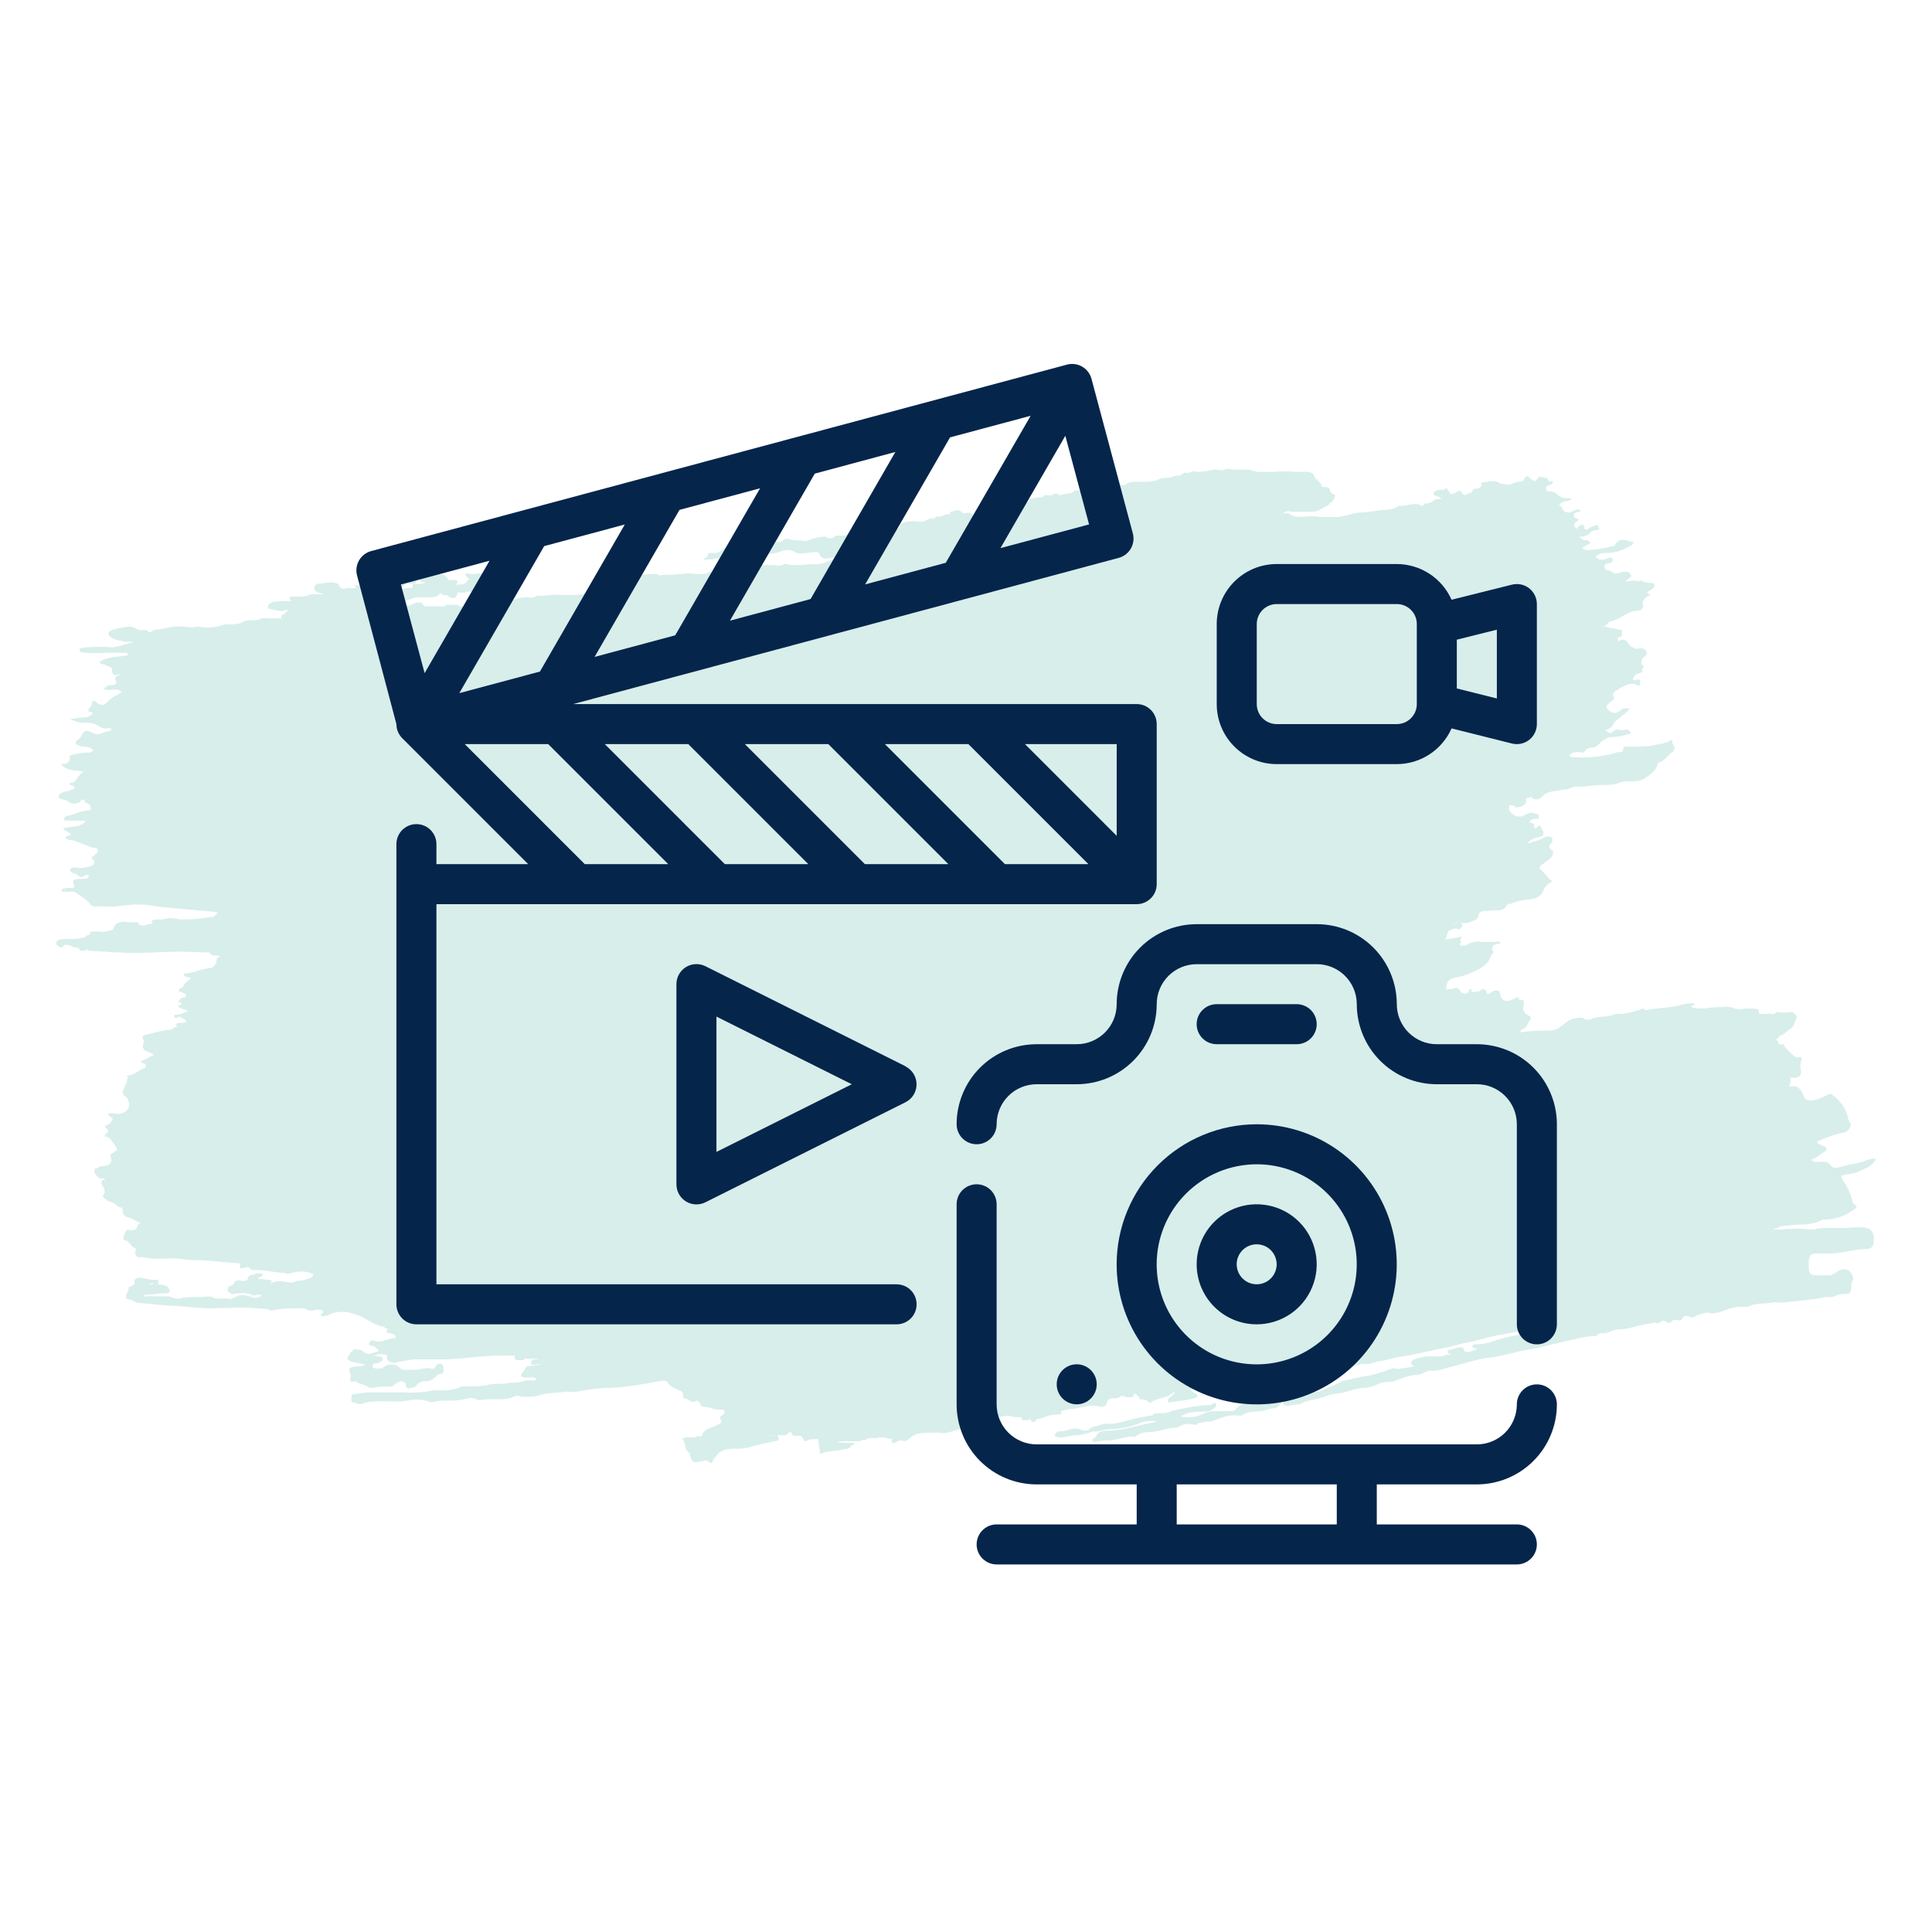 <svg width="103" height="103" viewBox="0 0 103 103" fill="none" xmlns="http://www.w3.org/2000/svg">
<path d="M43.612 76.714C43.413 76.754 43.175 76.674 42.976 76.834C42.976 76.834 42.897 76.834 42.857 76.794C42.778 76.553 42.658 76.513 42.42 76.553C42.301 76.553 42.261 76.553 42.221 76.433C42.142 76.233 42.023 76.433 41.943 76.474C41.943 76.474 41.903 76.513 41.864 76.513C41.705 76.513 41.506 76.513 41.347 76.513C41.228 76.513 41.069 76.513 40.95 76.553H41.029C41.029 76.553 41.228 76.513 41.347 76.513C41.426 76.513 41.466 76.513 41.506 76.634C41.506 76.674 41.506 76.754 41.506 76.794C40.989 76.914 40.473 76.994 39.956 77.154C39.678 77.234 39.4 77.234 39.161 77.234C38.843 77.234 38.526 77.274 38.247 77.514C38.247 77.594 38.208 77.634 38.128 77.674C38.089 77.754 38.009 77.794 38.009 77.874C37.969 78.034 37.89 78.034 37.771 77.914C37.651 77.794 37.492 77.914 37.373 77.914C36.936 77.995 36.896 77.954 36.777 77.594C36.777 77.594 36.777 77.514 36.777 77.474C36.459 77.314 36.578 76.914 36.38 76.714C36.618 76.513 36.896 76.714 37.135 76.594C37.214 76.474 37.453 76.714 37.453 76.433C37.612 76.153 37.929 76.153 38.168 75.993C38.208 75.953 38.327 75.953 38.367 75.913C38.446 75.873 38.486 75.793 38.446 75.713C38.287 75.553 38.446 75.513 38.526 75.433C38.605 75.393 38.645 75.313 38.605 75.233C38.605 75.153 38.526 75.153 38.446 75.153C38.128 75.193 37.81 74.993 37.492 74.993C37.294 74.993 37.334 74.552 37.055 74.712C36.817 74.832 36.698 74.552 36.499 74.552C36.419 74.552 36.419 74.472 36.419 74.392C36.419 74.232 36.34 74.152 36.181 74.112C35.982 74.032 35.784 73.952 35.625 73.752C35.545 73.592 35.386 73.592 35.188 73.632C34.313 73.792 33.439 73.952 32.525 73.992C31.929 73.992 31.373 74.072 30.777 74.192C30.578 74.232 30.34 74.192 30.141 74.192C29.704 74.272 29.306 74.232 28.869 74.352C28.631 74.432 28.353 74.472 28.114 74.472C27.955 74.472 27.796 74.472 27.677 74.432C27.598 74.392 27.518 74.432 27.439 74.432C27.121 74.632 26.763 74.592 26.406 74.592C26.167 74.592 25.929 74.592 25.69 74.632C25.611 74.632 25.492 74.672 25.452 74.632C25.213 74.472 24.975 74.552 24.776 74.592C24.458 74.672 24.101 74.672 23.783 74.672C23.624 74.672 23.465 74.672 23.306 74.712C23.147 74.712 22.988 74.792 22.829 74.712C22.352 74.552 21.875 74.632 21.438 74.712C21.16 74.712 20.922 74.712 20.644 74.712C20.206 74.712 19.73 74.672 19.332 74.832C19.134 74.912 18.975 74.792 18.816 74.752C18.696 74.752 18.736 74.592 18.736 74.512C18.736 74.392 18.776 74.312 18.895 74.312C19.173 74.312 19.412 74.232 19.65 74.232C20.008 74.232 20.405 74.232 20.763 74.232C21.001 74.232 21.279 74.232 21.518 74.232C21.995 74.272 22.511 74.232 22.988 74.152C23.266 74.072 23.584 74.152 23.862 74.112C23.982 74.112 24.14 74.072 24.299 74.032C24.419 74.032 24.498 73.952 24.617 73.912H24.737C24.737 73.912 25.015 73.912 25.174 73.912C25.372 73.912 25.531 73.912 25.73 73.872H25.849C26.286 73.712 26.763 73.832 27.2 73.712C27.28 73.712 27.359 73.712 27.439 73.712C27.677 73.712 27.876 73.632 28.075 73.592C28.114 73.592 28.194 73.592 28.233 73.592C28.273 73.592 28.313 73.592 28.392 73.592C28.432 73.592 28.512 73.592 28.551 73.592C28.551 73.592 28.551 73.511 28.591 73.511C28.432 73.351 28.194 73.472 27.995 73.431C27.836 73.431 27.677 73.391 27.876 73.151C27.955 73.071 27.995 72.991 28.035 72.911C28.035 72.871 28.114 72.831 28.154 72.831C28.353 72.791 28.591 72.831 28.79 72.711C28.631 72.711 28.472 72.831 28.313 72.711V72.631C28.313 72.631 28.313 72.551 28.353 72.551C28.353 72.551 28.392 72.511 28.432 72.471C28.551 72.471 28.671 72.471 28.79 72.431C28.869 72.431 28.909 72.431 28.988 72.431C28.988 72.431 29.028 72.431 29.068 72.431C29.068 72.431 29.028 72.431 28.988 72.431C28.909 72.431 28.83 72.431 28.75 72.431C28.671 72.431 28.591 72.431 28.512 72.431C28.432 72.431 28.353 72.431 28.273 72.431C28.194 72.431 28.114 72.431 28.075 72.431H27.995L27.876 72.511C27.876 72.511 27.796 72.511 27.717 72.511H27.637H27.558C27.479 72.471 27.399 72.431 27.439 72.311C27.439 72.311 27.518 72.231 27.439 72.271C27.359 72.271 27.24 72.271 27.161 72.271H26.962C26.962 72.271 26.763 72.271 26.684 72.271C25.73 72.271 24.776 72.431 23.823 72.471C23.783 72.471 23.743 72.471 23.703 72.471C23.187 72.471 22.67 72.471 22.154 72.471C21.796 72.471 21.478 72.591 21.12 72.631C21.041 72.671 20.962 72.631 20.882 72.631C20.802 72.631 20.723 72.551 20.644 72.511C20.644 72.511 20.644 72.431 20.644 72.391C20.644 72.191 20.524 72.231 20.405 72.191C20.246 72.191 20.127 72.191 19.968 72.271C20.127 72.351 20.286 72.271 20.405 72.391C20.405 72.391 20.405 72.471 20.405 72.511C20.326 72.591 20.246 72.631 20.127 72.671C20.047 72.671 19.968 72.671 19.889 72.751C19.809 72.871 19.889 72.911 19.968 72.951C20.087 72.951 20.206 72.951 20.326 72.951C20.405 72.951 20.445 72.871 20.524 72.831C20.524 72.831 20.564 72.831 20.604 72.791C20.683 72.791 20.723 72.751 20.802 72.751C20.842 72.751 20.922 72.751 20.962 72.751C21.24 72.751 21.359 73.071 21.637 73.031H21.756C21.756 73.031 21.995 73.031 22.154 73.031C22.313 73.031 22.432 72.991 22.591 72.951C22.71 72.951 22.829 72.911 22.948 72.951C23.107 73.031 23.187 72.951 23.266 72.791C23.266 72.791 23.306 72.751 23.346 72.711C23.386 72.711 23.465 72.711 23.505 72.711C23.544 72.711 23.584 72.751 23.624 72.831C23.624 72.951 23.703 73.111 23.584 73.231C23.465 73.231 23.386 73.271 23.306 73.311C23.187 73.472 23.028 73.552 22.869 73.632C22.591 73.632 22.352 73.632 22.154 73.912C22.074 73.992 21.955 73.992 21.875 73.992C21.756 74.072 21.677 73.992 21.637 73.872C21.637 73.792 21.637 73.712 21.518 73.672C21.359 73.592 21.24 73.672 21.12 73.752C21.041 73.792 21.001 73.872 20.882 73.912C20.524 73.912 20.206 73.912 19.849 73.992C19.809 73.992 19.73 73.992 19.69 73.992C19.491 73.792 19.173 73.832 18.975 73.632C18.975 73.632 18.776 73.712 18.696 73.632C18.617 73.552 18.696 73.431 18.696 73.351C18.696 73.271 18.696 73.231 18.657 73.191C18.577 72.991 18.617 72.911 18.816 72.871C19.014 72.831 19.253 72.871 19.491 72.751C19.213 72.671 18.975 72.671 18.736 72.591C18.498 72.471 18.458 72.471 18.617 72.231C18.657 72.151 18.696 72.071 18.776 72.031C18.855 71.951 18.895 71.871 19.014 71.951C19.134 71.951 19.253 71.951 19.332 72.031C19.61 72.311 19.889 72.111 20.206 72.031C20.047 71.79 19.889 71.75 19.69 71.71C19.65 71.67 19.65 71.63 19.69 71.59C19.73 71.51 19.769 71.43 19.928 71.47C20.326 71.63 20.644 71.35 21.001 71.35C21.041 71.35 21.081 71.31 21.081 71.27C21.081 71.23 21.081 71.19 21.001 71.15C20.882 71.07 20.763 71.07 20.644 71.07C20.524 70.83 20.763 70.87 20.842 70.87C21.001 70.87 21.2 70.91 21.359 70.87C21.081 70.87 20.802 70.95 20.524 70.79C20.485 70.71 20.405 70.71 20.326 70.71C20.087 70.63 19.889 70.55 19.69 70.43C19.094 70.069 18.498 69.829 17.782 69.989C17.623 70.029 17.504 70.149 17.345 70.149C17.266 70.149 17.107 70.269 17.107 70.069C17.147 70.029 17.226 69.989 17.226 69.949C17.226 69.869 17.147 69.829 17.067 69.829C16.988 69.829 16.908 69.829 16.829 69.829C16.63 69.909 16.471 69.869 16.312 69.789C16.272 69.789 16.233 69.749 16.153 69.749C15.637 69.749 15.12 69.749 14.643 69.829C14.524 69.869 14.444 69.909 14.365 69.829C14.166 69.749 13.928 69.789 13.729 69.749C12.895 69.669 12.06 69.749 11.226 69.749C10.669 69.749 10.073 69.669 9.517 69.629C8.802 69.629 8.126 69.509 7.451 69.469C7.212 69.469 7.053 69.269 6.815 69.269C6.696 69.269 6.735 69.149 6.735 69.029C6.735 68.909 6.894 68.829 6.855 68.708C6.815 68.548 6.974 68.628 7.014 68.548C7.053 68.468 7.212 68.548 7.172 68.388C7.093 68.188 7.292 68.188 7.371 68.108C7.689 68.108 7.967 68.268 8.285 68.228C8.444 68.228 8.524 68.268 8.404 68.468C8.325 68.508 8.285 68.508 8.206 68.468C8.166 68.468 8.206 68.388 8.086 68.428H7.967C7.967 68.428 7.967 68.428 7.967 68.468C7.967 68.468 7.967 68.468 8.047 68.468C8.047 68.468 8.126 68.468 8.166 68.468C8.404 68.468 8.683 68.468 8.921 68.588C9.12 68.829 9.12 68.909 8.841 68.949C8.762 68.949 8.683 68.949 8.643 68.949C8.325 68.989 8.007 69.029 7.689 69.029C7.689 69.189 7.808 69.109 7.848 69.109C8.245 69.109 8.603 69.109 9 69.109C9.239 69.189 9.477 69.309 9.716 69.189C10.193 69.109 10.669 69.189 11.146 69.109C11.265 69.109 11.385 69.189 11.504 69.229C11.544 69.229 11.583 69.229 11.663 69.229C11.703 69.229 11.742 69.229 11.822 69.229H11.901C11.901 69.229 12.1 69.229 12.219 69.229C12.219 69.309 12.299 69.269 12.338 69.229C12.418 69.189 12.537 69.189 12.617 69.109C12.855 68.989 13.093 69.069 13.292 69.109C13.411 69.109 13.491 69.229 13.61 69.189C13.69 69.189 13.809 69.149 13.888 69.109C13.888 69.109 14.007 69.109 13.888 69.029C13.729 68.989 13.61 69.069 13.491 69.069C13.133 68.868 12.775 68.949 12.418 68.989C12.299 68.989 12.219 68.909 12.14 68.829C12.14 68.829 12.14 68.748 12.14 68.708C12.14 68.588 12.299 68.548 12.418 68.508C12.497 68.348 12.537 68.228 12.775 68.268C12.895 68.268 13.093 68.348 13.213 68.188C13.252 67.908 13.53 67.988 13.65 67.908C13.769 67.868 13.888 67.868 14.007 67.908C14.007 68.068 13.888 68.068 13.809 68.108C13.809 68.108 13.69 68.108 13.809 68.188C13.809 68.188 13.848 68.188 13.888 68.188C14.007 68.188 14.166 68.228 14.286 68.228C14.365 68.228 14.484 68.228 14.484 68.308C14.484 68.428 14.405 68.468 14.286 68.468C14.206 68.468 14.166 68.468 14.127 68.508C14.047 68.508 13.968 68.508 13.928 68.508C13.928 68.508 13.888 68.508 13.848 68.508C13.809 68.508 13.809 68.508 13.848 68.508C13.968 68.508 14.087 68.508 14.206 68.468C14.286 68.468 14.365 68.468 14.405 68.468C14.683 68.228 15.001 68.308 15.279 68.348C15.398 68.348 15.557 68.428 15.676 68.348C15.875 68.228 16.153 68.308 16.352 68.188C16.471 68.148 16.63 68.148 16.709 67.948C16.352 67.748 15.954 67.748 15.557 67.868C15.438 67.868 15.319 67.988 15.239 67.868C14.723 67.868 14.206 67.708 13.69 67.708C13.57 67.708 13.411 67.748 13.292 67.588C13.213 67.508 13.093 67.588 13.014 67.588C12.934 67.588 12.815 67.708 12.775 67.508C12.855 67.388 12.775 67.347 12.696 67.347C12.06 67.308 11.424 67.228 10.749 67.187C10.391 67.187 9.994 67.187 9.636 67.107C9.159 67.067 8.722 67.107 8.245 67.107C7.967 67.107 7.689 66.987 7.371 67.027C7.292 67.027 7.252 66.907 7.212 66.867C7.212 66.827 7.212 66.747 7.212 66.707C7.212 66.667 7.292 66.587 7.212 66.547C6.934 66.467 6.894 66.107 6.616 66.107C6.616 66.107 6.576 66.107 6.576 66.027C6.576 65.907 6.656 65.787 6.696 65.666C6.735 65.506 6.894 65.586 6.974 65.586C7.133 65.586 7.292 65.586 7.331 65.346C7.331 65.306 7.411 65.266 7.49 65.186C7.252 65.146 7.093 64.946 6.855 64.906C6.735 64.906 6.497 64.746 6.537 64.506C6.537 64.466 6.537 64.386 6.497 64.386C6.258 64.386 6.179 64.145 5.98 64.105C5.782 64.065 5.623 63.945 5.464 63.785C5.623 63.625 5.623 63.425 5.464 63.225C5.424 63.145 5.384 63.065 5.424 62.985C5.424 62.985 5.424 62.945 5.464 62.905C5.464 62.905 5.543 62.905 5.583 62.905C5.583 62.905 5.583 62.905 5.583 62.865C5.583 62.865 5.583 62.865 5.543 62.825C5.503 62.825 5.424 62.825 5.384 62.825H5.305C5.305 62.825 5.027 62.624 5.027 62.424C5.027 62.224 5.225 62.304 5.265 62.224C5.384 62.144 5.503 62.184 5.623 62.144C5.901 62.104 5.98 61.944 5.901 61.664C5.861 61.544 5.941 61.504 6.02 61.464C6.298 61.304 6.298 61.304 6.1 61.023C5.941 60.823 5.861 60.583 5.543 60.583C5.623 60.463 5.702 60.423 5.742 60.343C5.821 60.223 5.662 60.183 5.623 60.103C5.623 60.023 5.623 59.983 5.662 59.983C5.861 59.983 5.901 59.783 6.02 59.703C5.98 59.542 5.821 59.542 5.742 59.382C5.941 59.302 6.1 59.382 6.298 59.382C6.576 59.382 6.735 59.262 6.855 59.062C6.934 58.902 6.855 58.542 6.656 58.422C6.537 58.342 6.497 58.222 6.576 58.102C6.656 57.981 6.656 57.861 6.735 57.741C6.815 57.701 6.735 57.621 6.775 57.541C6.894 57.381 6.775 57.381 6.656 57.341C6.656 57.341 6.616 57.341 6.656 57.341C7.053 57.381 7.331 57.101 7.689 56.941C7.808 56.901 7.808 56.781 7.689 56.701C7.61 56.701 7.57 56.621 7.451 56.581C7.729 56.541 7.888 56.34 8.206 56.26C8.086 56.14 7.967 56.1 7.848 56.06C7.649 55.98 7.57 55.86 7.649 55.62C7.649 55.58 7.689 55.5 7.649 55.46C7.49 55.18 7.729 55.18 7.888 55.14C8.285 55.059 8.683 54.899 9.08 54.899C9.199 54.899 9.279 54.739 9.398 54.739C9.477 54.739 9.438 54.699 9.398 54.659C9.398 54.579 9.398 54.539 9.517 54.539C9.636 54.539 9.795 54.539 9.914 54.499C9.914 54.299 9.755 54.339 9.676 54.259C9.596 54.179 9.557 54.179 9.477 54.259C9.438 54.259 9.398 54.259 9.318 54.259C9.279 54.219 9.279 54.179 9.318 54.099C9.318 54.099 9.636 54.099 9.755 54.019L10.034 53.899C10.034 53.899 9.676 53.779 9.517 53.699C9.477 53.539 9.676 53.619 9.676 53.498C9.676 53.419 9.557 53.419 9.477 53.419C9.477 53.419 9.636 53.178 9.795 53.178C9.875 53.178 9.914 53.138 9.914 53.058C9.914 52.978 9.835 52.978 9.795 52.938C9.716 52.938 9.636 52.858 9.557 52.858C9.517 52.858 9.517 52.778 9.557 52.738C9.636 52.658 9.795 52.658 9.795 52.498C9.914 52.378 10.034 52.258 10.193 52.178C10.073 52.018 9.795 52.178 9.795 51.898C10.272 51.898 10.709 51.657 11.146 51.617C11.345 51.617 11.544 51.457 11.544 51.177C11.544 51.017 11.663 51.057 11.742 51.017C11.663 50.937 11.583 50.937 11.504 50.937H11.424C11.345 50.937 11.305 50.937 11.226 50.857L11.146 50.777C10.63 50.777 10.113 50.737 9.557 50.737C8.484 50.737 7.451 50.857 6.378 50.777C5.861 50.777 5.345 50.697 4.868 50.697C4.788 50.697 4.709 50.697 4.629 50.617C4.629 50.657 4.629 50.617 4.629 50.617C4.51 50.737 4.351 50.697 4.232 50.657V50.577C4.232 50.577 4.073 50.497 3.993 50.497C3.914 50.497 3.834 50.497 3.755 50.416C3.676 50.416 3.596 50.337 3.477 50.377C3.397 50.377 3.358 50.537 3.238 50.497C3.238 50.497 3.119 50.497 3.079 50.416L3 50.337C3 50.056 3.238 50.096 3.397 50.056C3.755 50.056 4.113 50.096 4.47 49.976C4.55 49.976 4.59 49.896 4.669 49.856C4.788 49.856 4.828 49.776 4.788 49.696C5.106 49.576 5.464 49.776 5.782 49.616C5.901 49.616 6.02 49.616 6.06 49.456C6.179 49.176 6.417 49.136 6.696 49.136C6.894 49.216 7.133 49.136 7.331 49.176C7.411 49.176 7.411 49.336 7.49 49.336C7.53 49.336 7.57 49.336 7.649 49.336C7.769 49.336 7.888 49.256 8.047 49.256C8.047 49.256 8.086 49.256 8.126 49.256C8.126 49.256 8.166 49.256 8.126 49.216C8.126 49.216 8.086 49.216 8.086 49.176C8.086 49.176 8.086 49.136 8.086 49.096C8.166 49.016 8.285 49.016 8.404 49.016C8.484 49.016 8.563 49.016 8.683 49.016C9.08 48.895 9.159 48.936 9.596 49.016C10.034 49.016 10.471 49.016 10.908 48.936C10.987 48.936 11.107 48.895 11.186 48.895C11.385 48.895 11.385 48.895 11.583 48.695C11.583 48.655 11.544 48.615 11.464 48.615C10.709 48.535 9.994 48.495 9.239 48.415C8.802 48.375 8.365 48.335 7.927 48.255C7.331 48.175 6.696 48.255 6.1 48.335C5.742 48.335 5.424 48.295 5.106 48.335C4.947 48.335 4.828 48.255 4.748 48.135C4.55 47.895 4.272 47.775 4.033 47.575C3.834 47.495 3.676 47.575 3.477 47.535C3.397 47.535 3.278 47.575 3.278 47.415C3.477 47.334 3.636 47.334 3.834 47.334C3.993 47.334 3.993 47.255 3.914 47.094C3.834 46.854 4.033 46.894 4.152 46.854C4.232 46.854 4.311 46.854 4.391 46.854C4.51 46.854 4.629 46.854 4.709 46.774C4.709 46.774 4.788 46.694 4.709 46.654C4.669 46.614 4.59 46.654 4.55 46.654C4.431 46.734 4.311 46.814 4.192 46.694C4.113 46.614 3.993 46.574 3.874 46.534C3.795 46.494 3.715 46.454 3.755 46.334C3.834 46.254 3.954 46.214 4.073 46.254C4.311 46.294 4.59 46.254 4.828 46.174C5.066 46.094 5.106 45.974 4.907 45.773C4.907 45.773 4.907 45.694 4.907 45.653C4.907 45.653 4.947 45.653 4.987 45.653C5.066 45.533 5.225 45.493 5.225 45.333C5.225 45.173 4.987 45.213 4.868 45.173C4.55 45.053 4.232 44.933 3.954 44.813C3.795 44.773 3.596 44.813 3.477 44.653C3.556 44.533 3.676 44.573 3.795 44.493C3.676 44.333 3.477 44.333 3.358 44.172C3.755 44.012 4.232 44.172 4.59 43.772C4.192 43.732 3.795 43.772 3.397 43.732C3.397 43.572 3.517 43.492 3.636 43.492C3.993 43.412 4.311 43.212 4.709 43.212C4.828 43.212 4.868 43.172 4.828 43.012C4.788 42.892 4.709 42.812 4.55 42.812C4.55 42.691 4.47 42.571 4.311 42.651C4.311 42.651 4.311 42.772 4.232 42.772C4.033 42.852 3.834 42.892 3.636 42.731C3.477 42.611 3.278 42.651 3.119 42.531C3.119 42.331 3.278 42.251 3.437 42.211C3.556 42.211 3.715 42.131 3.834 42.091C3.914 42.091 3.993 42.091 3.954 41.971C3.954 41.891 3.834 41.891 3.755 41.851C3.715 41.811 3.676 41.771 3.755 41.731C3.834 41.731 3.914 41.731 3.993 41.651C4.152 41.491 4.232 41.251 4.47 41.13C4.033 41.05 3.556 41.13 3.238 40.73C3.477 40.73 3.755 40.73 3.715 40.33C3.715 40.25 3.795 40.25 3.834 40.25C4.073 40.17 4.351 40.13 4.59 40.13C4.709 40.13 4.868 40.13 4.987 40.01C4.907 39.89 4.748 39.85 4.59 39.81C4.47 39.81 4.351 39.81 4.272 39.77C3.993 39.69 3.954 39.569 4.192 39.409C4.351 39.289 4.391 39.009 4.55 38.969C4.748 38.929 4.907 39.089 5.106 39.129C5.186 39.129 5.265 39.129 5.345 39.129C5.543 39.009 5.742 39.009 5.941 38.929C5.941 38.849 5.861 38.809 5.821 38.809C5.583 38.889 5.424 38.809 5.225 38.689C4.987 38.529 4.709 38.529 4.431 38.529C4.192 38.529 3.993 38.449 3.715 38.329C3.993 38.329 4.192 38.249 4.431 38.249C4.629 38.249 4.828 38.209 4.947 38.008C4.907 37.928 4.748 38.008 4.709 37.888V37.808C4.709 37.808 4.907 37.648 4.907 37.488C4.907 37.328 4.987 37.328 5.106 37.408C5.106 37.408 5.146 37.448 5.186 37.488C5.384 37.608 5.543 37.608 5.702 37.448C5.861 37.288 6.02 37.128 6.258 37.048C6.378 37.008 6.457 36.808 6.656 36.888C6.576 36.848 6.497 36.888 6.417 36.848C6.298 36.728 6.179 36.768 6.02 36.768C5.861 36.768 5.742 36.808 5.583 36.768C5.543 36.688 5.583 36.648 5.662 36.608C5.742 36.568 5.782 36.528 5.861 36.528C6.06 36.528 6.298 36.528 6.139 36.207C6.139 36.167 6.139 36.087 6.219 36.047C6.298 36.007 6.378 35.967 6.457 35.927C6.298 35.927 6.179 36.087 6.02 35.927C5.941 35.847 6.02 35.687 5.941 35.607C5.861 35.527 5.702 35.527 5.623 35.447C5.543 35.407 5.384 35.447 5.305 35.287C5.782 34.967 6.338 35.047 6.815 34.926C6.815 34.766 6.696 34.806 6.656 34.806C6.02 34.766 5.384 34.846 4.709 34.806C4.55 34.806 4.391 34.806 4.272 34.726C4.232 34.686 4.232 34.606 4.272 34.566C4.629 34.486 4.987 34.486 5.384 34.486C5.503 34.486 5.623 34.486 5.702 34.486C6.1 34.566 6.497 34.406 6.894 34.286C6.974 34.286 7.014 34.286 7.093 34.206C7.133 34.206 7.093 34.126 7.093 34.206C7.093 34.246 7.053 34.126 7.093 34.206C6.934 34.206 6.775 34.246 6.616 34.206C6.338 34.126 6.02 34.126 5.821 33.886C5.742 33.766 5.782 33.686 5.941 33.606C6.258 33.486 6.576 33.446 6.894 33.406C6.974 33.406 7.053 33.406 7.133 33.446C7.331 33.566 7.49 33.646 7.729 33.566C7.729 33.566 7.848 33.606 7.888 33.646C7.967 33.766 8.047 33.726 8.086 33.646C8.166 33.646 8.206 33.566 8.285 33.566C8.563 33.566 8.802 33.486 9.04 33.446C9.477 33.325 9.914 33.446 10.312 33.446C10.55 33.365 10.749 33.446 10.987 33.446C11.265 33.446 11.544 33.446 11.822 33.325C11.901 33.325 11.981 33.285 12.06 33.285C12.1 33.285 12.179 33.285 12.219 33.285C12.458 33.285 12.696 33.285 12.934 33.165C13.252 32.965 13.61 33.165 13.928 32.965C14.087 32.925 14.246 32.965 14.405 32.965C14.564 32.965 14.723 32.965 14.882 32.965C14.921 32.965 15.001 33.005 15.001 32.925C15.001 32.925 15.001 32.885 15.001 32.845C15.001 32.845 15.001 32.805 15.08 32.765H15.16V32.685C15.16 32.685 15.279 32.645 15.319 32.565C15.319 32.565 15.319 32.525 15.319 32.485C14.961 32.685 14.643 32.485 14.286 32.445C14.286 32.445 14.286 32.365 14.286 32.325C14.286 32.285 14.325 32.205 14.405 32.165C14.564 32.045 14.762 32.085 14.961 32.045C15.12 32.045 15.279 32.045 15.438 32.045C15.478 32.045 15.517 32.045 15.557 32.045C15.517 32.005 15.438 31.965 15.438 31.884C15.438 31.884 15.438 31.844 15.517 31.804C15.557 31.804 15.637 31.804 15.676 31.804C15.796 31.804 15.915 31.804 16.074 31.804C16.272 31.804 16.431 31.724 16.63 31.684C16.749 31.684 16.908 31.684 17.027 31.684H17.107C17.107 31.684 17.186 31.684 17.226 31.684C17.226 31.684 17.226 31.684 17.186 31.644C17.107 31.644 16.988 31.604 16.908 31.564C16.829 31.524 16.749 31.444 16.749 31.324C16.749 31.244 16.829 31.164 16.908 31.124C17.266 31.124 17.623 30.964 18.021 31.124C18.021 31.124 18.1 31.284 18.18 31.364H18.259C18.259 31.364 18.378 31.444 18.418 31.364C18.577 31.324 18.736 31.364 18.895 31.364C18.975 31.364 19.014 31.284 18.935 31.204C18.935 31.204 18.935 31.204 18.935 31.164C18.935 31.164 19.173 31.244 19.293 31.284C19.412 31.284 19.451 31.284 19.451 31.124C19.451 31.124 19.451 31.124 19.451 31.084C19.531 30.844 19.69 30.964 19.809 30.964H19.968C19.968 30.964 20.326 30.964 20.524 30.884C20.644 30.884 20.723 30.884 20.842 30.884C21.041 30.844 21.24 30.804 21.478 30.884C21.518 30.884 21.558 30.884 21.597 30.884C21.637 30.884 21.677 30.884 21.716 30.844H21.796C21.915 30.884 22.114 30.844 22.193 30.964C22.193 31.004 22.193 31.044 22.154 31.084C22.154 31.084 22.114 31.084 22.074 31.124H21.995H21.875C21.875 31.124 21.716 31.084 21.677 31.124C21.637 31.124 21.597 31.164 21.558 31.204C21.558 31.244 21.478 31.284 21.399 31.324C21.279 31.324 21.16 31.364 21.001 31.404C20.962 31.404 20.922 31.404 20.842 31.444C20.802 31.444 20.723 31.444 20.683 31.444C20.604 31.444 20.564 31.364 20.485 31.404C20.485 31.404 20.524 31.404 20.564 31.404C20.604 31.404 20.683 31.444 20.723 31.444C20.763 31.444 20.802 31.444 20.882 31.444C21.001 31.364 21.12 31.364 21.24 31.364C21.438 31.404 21.637 31.364 21.796 31.324C21.875 31.324 21.915 31.404 21.995 31.324V31.244C21.995 31.244 21.995 31.204 21.995 31.164C21.995 31.164 22.034 31.164 22.074 31.124H22.193C22.193 31.124 22.511 31.164 22.67 31.044C22.67 31.044 22.471 31.044 22.392 30.964C22.392 30.884 22.392 30.804 22.471 30.764C22.631 30.684 22.829 30.644 22.988 30.644C23.028 30.644 23.107 30.644 23.147 30.644C23.187 30.644 23.227 30.644 23.306 30.644C23.584 30.564 23.783 30.644 23.902 30.924H23.982C23.982 30.924 24.14 30.924 24.26 30.924H24.339C24.458 31.084 24.339 31.124 24.26 31.164C24.26 31.204 24.299 31.164 24.339 31.164H24.419C24.419 31.164 24.776 31.204 24.895 31.004C24.935 30.884 25.055 30.884 25.134 30.884C25.015 30.884 24.935 30.844 24.856 30.724C24.737 30.604 24.856 30.564 24.935 30.564C25.213 30.644 25.492 30.564 25.73 30.564C25.849 30.564 25.968 30.564 26.088 30.524C26.167 30.484 26.326 30.444 26.445 30.564C26.485 30.964 26.167 30.924 25.968 31.044C25.889 31.084 25.849 31.124 25.77 31.164C25.611 31.164 25.492 31.244 25.651 31.444C25.69 31.524 25.651 31.604 25.571 31.644C25.531 31.644 25.452 31.644 25.412 31.644C25.253 31.564 25.094 31.484 24.895 31.564C24.856 31.564 24.816 31.564 24.776 31.604H24.697C24.578 31.604 24.498 31.564 24.379 31.604V31.684C24.379 31.684 24.299 31.884 24.18 31.884C24.101 31.884 24.021 31.884 23.942 31.804C23.862 31.724 23.783 31.724 23.664 31.724C23.584 31.724 23.544 31.644 23.465 31.644C23.306 31.844 23.107 31.845 22.869 31.845C22.789 31.845 22.71 31.845 22.591 31.845C22.551 31.845 22.471 31.845 22.432 31.845C22.392 31.845 22.313 31.845 22.273 31.845H22.154C21.955 31.924 21.716 32.005 21.518 32.045C21.478 32.045 21.399 32.045 21.359 32.045C21.359 32.045 21.279 32.045 21.24 32.045C21.16 32.045 21.12 32.045 21.041 32.045C20.882 32.045 20.683 32.045 20.524 32.085C20.564 32.205 20.683 32.245 20.763 32.285C20.962 32.285 21.2 32.285 21.399 32.285C21.399 32.285 21.478 32.285 21.518 32.285C21.597 32.285 21.716 32.285 21.796 32.285C21.875 32.285 21.915 32.245 21.955 32.205H22.034C22.034 32.205 22.154 32.125 22.233 32.125C22.313 32.125 22.392 32.125 22.471 32.125C22.551 32.205 22.591 32.365 22.75 32.325C22.869 32.325 22.988 32.325 23.107 32.325C23.227 32.325 23.346 32.325 23.425 32.325H23.664C23.664 32.325 23.783 32.245 23.862 32.245C23.942 32.245 23.982 32.245 24.061 32.245C24.14 32.245 24.22 32.245 24.299 32.245H24.379C24.379 32.245 24.458 32.285 24.498 32.325C24.538 32.325 24.578 32.325 24.617 32.325H24.697C24.697 32.325 24.816 32.285 24.895 32.205C24.935 32.205 25.015 32.125 25.055 32.085C25.134 32.045 25.213 32.005 25.293 32.005C25.452 32.005 25.571 32.005 25.73 31.924C25.889 31.844 26.048 31.924 26.167 31.924C26.286 31.965 26.366 32.005 26.485 31.924C26.604 31.924 26.724 31.924 26.882 31.924C26.962 31.924 27.002 32.005 27.041 32.045C27.081 32.045 27.161 32.005 27.2 31.965C27.28 31.965 27.32 31.965 27.399 31.965C27.637 31.884 27.836 31.845 28.075 31.845C28.233 31.845 28.432 31.924 28.591 31.764C28.591 31.764 28.671 31.764 28.71 31.764C28.71 31.764 28.79 31.764 28.83 31.764C29.028 31.764 29.187 31.724 29.346 31.724C29.624 31.684 29.902 31.724 30.22 31.724C30.578 31.724 30.896 31.724 31.214 31.644C31.293 31.644 31.333 31.644 31.413 31.644C31.452 31.644 31.532 31.644 31.572 31.644H31.651C31.651 31.644 31.73 31.564 31.77 31.564H31.85C31.85 31.564 32.009 31.564 32.088 31.564H32.327C32.327 31.564 32.565 31.484 32.724 31.444C32.764 31.444 32.843 31.444 32.883 31.444C33.042 31.444 33.24 31.604 33.28 31.324C33.28 31.244 33.32 31.164 33.36 31.084V31.004C33.36 31.004 33.479 30.884 33.558 30.884C33.598 30.884 33.678 30.844 33.717 30.804C33.757 30.804 33.837 30.804 33.876 30.764H33.956C34.154 30.604 34.393 30.644 34.631 30.604C34.631 30.604 34.711 30.604 34.751 30.604H34.87C34.87 30.604 35.029 30.604 35.068 30.604C35.068 30.604 35.108 30.644 35.068 30.684C34.989 30.804 34.87 30.764 34.751 30.764H34.671C34.671 30.764 34.592 30.764 34.592 30.804C34.592 30.844 34.592 30.804 34.592 30.804C34.751 30.724 34.91 30.804 35.068 30.684C35.188 30.644 35.307 30.684 35.426 30.644C35.466 30.644 35.545 30.644 35.585 30.644C35.585 30.644 35.664 30.644 35.704 30.644C35.863 30.644 35.982 30.644 36.141 30.604C36.221 30.604 36.3 30.604 36.38 30.604C36.658 30.524 36.976 30.604 37.294 30.604C37.453 30.604 37.572 30.644 37.731 30.524C37.81 30.484 37.969 30.524 38.089 30.524C38.168 30.524 38.208 30.484 38.247 30.444C38.247 30.444 38.287 30.444 38.327 30.444C38.406 30.524 38.526 30.444 38.605 30.444C38.685 30.444 38.764 30.484 38.843 30.484H38.923C38.923 30.484 39.002 30.484 39.042 30.484C39.082 30.484 39.082 30.484 39.122 30.404V30.323C39.122 30.323 39.161 30.203 39.201 30.163C39.201 30.163 39.201 30.123 39.281 30.083C39.32 30.083 39.36 30.083 39.4 30.083C39.4 30.083 39.479 30.163 39.4 30.203C39.479 30.163 39.4 30.123 39.4 30.043C39.519 29.963 39.638 30.003 39.758 29.963H39.837C39.877 29.963 39.916 30.003 39.956 30.043C39.996 30.083 40.036 30.163 40.115 30.203C40.195 30.243 40.234 30.203 40.314 30.203C40.393 30.203 40.433 30.163 40.473 30.123C40.552 30.123 40.592 30.123 40.671 30.123C40.751 30.123 40.83 30.123 40.95 30.123C41.029 30.123 41.109 30.123 41.148 30.123H41.267C41.267 30.123 41.546 30.203 41.705 30.123C41.864 30.003 42.062 30.123 42.221 30.123C42.301 30.123 42.38 30.123 42.46 30.123C42.539 30.123 42.619 30.123 42.738 30.123C42.817 30.123 42.897 30.123 43.016 30.083C43.016 30.083 43.096 30.083 43.135 30.083C43.374 30.083 43.612 30.083 43.85 30.043C44.129 29.923 44.407 29.843 44.645 29.683H44.725H44.804C44.844 29.683 44.884 29.683 44.923 29.723C44.963 29.723 45.043 29.723 45.082 29.723C45.082 29.683 45.241 29.643 45.082 29.603H45.003C45.003 29.603 44.685 29.603 44.526 29.723C44.288 29.723 44.049 29.843 43.811 29.723C43.771 29.683 43.731 29.643 43.691 29.563C43.652 29.403 43.533 29.443 43.413 29.443C43.096 29.443 42.778 29.563 42.46 29.483C42.181 29.283 41.903 29.283 41.625 29.403C41.307 29.523 41.029 29.523 40.711 29.563C40.552 29.563 40.433 29.403 40.234 29.483C40.195 29.483 40.115 29.523 40.036 29.563C39.916 29.563 39.837 29.563 39.758 29.643C39.599 29.683 39.479 29.643 39.32 29.643C39.241 29.643 39.122 29.683 39.042 29.643C38.724 29.723 38.367 29.723 38.049 29.803C37.89 29.843 37.731 29.803 37.532 29.843C37.532 29.683 37.771 29.763 37.731 29.563C37.731 29.443 37.89 29.483 37.969 29.483C38.168 29.483 38.327 29.483 38.486 29.323C38.724 29.123 39.002 29.083 39.32 29.123C39.36 29.123 39.44 29.123 39.479 29.123C39.638 29.203 39.758 28.963 39.916 29.003C39.996 29.003 40.075 29.003 40.155 29.003H40.314C40.671 29.003 41.029 29.003 41.426 28.883C41.466 28.883 41.546 28.883 41.585 28.883H41.665C41.665 28.883 41.824 28.682 41.983 28.722C42.023 28.722 42.062 28.722 42.102 28.762C42.181 28.762 42.301 28.802 42.38 28.802C42.539 28.802 42.698 28.802 42.897 28.843C42.976 28.843 43.016 28.843 43.096 28.802C43.374 28.682 43.691 28.642 43.97 28.602C44.089 28.602 44.168 28.762 44.327 28.682C44.367 28.682 44.447 28.682 44.486 28.602C44.685 28.482 44.963 28.642 45.162 28.482C45.162 28.482 45.241 28.482 45.281 28.482C45.44 28.482 45.559 28.482 45.718 28.442C45.718 28.442 45.798 28.442 45.837 28.442C46.036 28.442 46.195 28.562 46.394 28.442C46.553 28.482 46.672 28.522 46.87 28.442C47.029 28.442 47.188 28.442 47.308 28.322C47.387 28.242 47.586 28.242 47.745 28.202C47.864 28.202 47.944 28.162 47.983 28.002C48.023 27.842 48.261 27.842 48.42 27.802C48.579 27.802 48.738 27.762 48.897 27.802C49.175 27.882 49.414 27.722 49.652 27.602C49.732 27.762 49.771 27.602 49.851 27.602L49.97 27.522C50.209 27.642 50.367 27.322 50.606 27.442C50.646 27.442 50.606 27.322 50.685 27.282C50.924 27.241 51.123 27.081 51.321 27.361C51.321 27.361 51.401 27.361 51.48 27.361C51.56 27.322 51.679 27.322 51.758 27.361C51.877 27.482 51.997 27.482 52.116 27.402C52.195 27.322 52.315 27.282 52.394 27.201H52.474H52.553C52.752 27.201 52.95 27.241 52.99 26.961C53.149 26.761 53.348 26.801 53.507 26.881C53.825 27.081 54.103 26.881 54.381 26.801C54.461 26.801 54.5 26.761 54.58 26.761C54.58 26.801 54.619 26.801 54.659 26.761C54.739 26.721 54.898 26.841 54.898 26.641C54.898 26.521 55.017 26.561 55.056 26.561C55.215 26.561 55.374 26.481 55.494 26.521C55.653 26.521 55.653 26.321 55.812 26.401C55.931 26.441 56.09 26.401 56.249 26.321C56.249 26.321 56.328 26.281 56.368 26.321C56.527 26.481 56.686 26.321 56.845 26.321C57.004 26.321 57.163 26.281 57.282 26.161C57.322 26.121 57.441 26.161 57.52 26.161C57.759 26.161 57.957 26.121 58.156 26.001C58.236 25.961 58.275 26.001 58.355 26.001C58.514 26.001 58.673 26.161 58.792 26.001C58.792 26.001 59.11 25.921 59.269 25.84C59.388 25.761 59.587 25.68 59.746 25.84C59.825 25.881 59.904 25.881 59.984 25.84C60.302 25.6 60.66 25.721 60.977 25.68C61.256 25.68 61.494 25.68 61.772 25.56C61.891 25.48 62.05 25.48 62.209 25.48C62.448 25.48 62.647 25.32 62.885 25.36C62.925 25.36 63.004 25.28 63.084 25.24C63.123 25.2 63.203 25.2 63.242 25.2C63.242 25.2 63.322 25.24 63.362 25.2H63.441C63.441 25.2 63.521 25.12 63.6 25.12C63.958 25.2 64.315 25.12 64.673 25.04C64.912 25 65.15 25.16 65.349 25C65.349 25 65.428 25 65.468 25C65.587 25 65.706 25 65.786 25.04C66.024 25.04 66.263 25.04 66.461 25.04C66.461 25.04 66.541 25.04 66.581 25.04C66.66 25.04 66.739 25.04 66.819 25.12C66.898 25.12 66.938 25.12 67.018 25.16C67.335 25.16 67.614 25.16 67.932 25.16C68.329 25.12 68.766 25.12 69.163 25.16C69.402 25.16 69.64 25.12 69.879 25.2C70.038 25.2 70.038 25.4 70.117 25.48C70.117 25.48 70.117 25.56 70.197 25.56C70.236 25.56 70.435 25.8 70.435 25.84C70.435 25.921 70.554 26.001 70.634 25.961C70.793 25.961 70.872 26.001 70.912 26.161C70.912 26.281 71.071 26.321 71.19 26.401C71.15 26.521 71.111 26.641 71.031 26.721C71.031 26.721 70.991 26.801 70.952 26.801H70.912L70.832 26.921C70.832 26.921 70.435 27.121 70.236 27.241C70.157 27.282 70.077 27.241 70.038 27.282C70.038 27.282 69.958 27.282 69.918 27.282C69.601 27.282 69.243 27.282 68.885 27.282C68.766 27.282 68.647 27.201 68.567 27.282H68.488C68.488 27.282 68.408 27.402 68.408 27.442C68.448 27.442 68.408 27.402 68.488 27.361H68.567H68.687L68.806 27.442C69.163 27.642 69.521 27.522 69.918 27.522C70.038 27.522 70.197 27.522 70.316 27.562H71.349C71.746 27.522 72.104 27.361 72.501 27.322C72.859 27.322 73.257 27.241 73.614 27.201C73.932 27.161 74.29 27.201 74.568 26.961C74.965 27.041 75.363 26.721 75.8 26.961C75.919 27.001 75.919 26.761 76.078 26.841C76.237 26.801 76.396 26.761 76.475 26.641C76.555 26.641 76.634 26.601 76.714 26.601H76.793C76.793 26.601 76.793 26.601 76.833 26.601C76.833 26.601 76.833 26.601 76.833 26.561H76.793L76.714 26.481C76.714 26.481 76.594 26.481 76.555 26.441C76.475 26.401 76.396 26.361 76.436 26.241C76.555 26.161 76.674 26.081 76.833 26.121C76.952 26.121 77.031 26.121 77.111 26.001C77.111 26.001 77.191 26.121 77.349 26.361C77.349 26.361 77.667 26.241 77.787 26.161C77.866 26.161 77.906 26.201 77.945 26.281C77.985 26.361 78.065 26.401 78.144 26.401C78.224 26.241 78.462 26.361 78.502 26.161C78.542 26.001 78.701 26.081 78.82 26.041C78.979 25.961 78.979 25.921 78.979 25.721C79.336 25.721 79.694 25.52 80.012 25.8C80.052 25.8 80.131 25.8 80.171 25.8C80.171 25.8 80.33 25.84 80.409 25.84C80.648 25.84 80.846 25.64 81.085 25.68C81.124 25.68 81.204 25.64 81.244 25.56C81.363 25.28 81.482 25.4 81.641 25.56C81.84 25.68 81.84 25.68 81.999 25.48C82.038 25.4 82.118 25.4 82.158 25.44C82.317 25.48 82.515 25.4 82.555 25.64C82.555 25.721 82.714 25.6 82.793 25.68C82.793 25.8 82.674 25.84 82.555 25.881C82.476 25.881 82.396 26.001 82.436 26.081C82.436 26.161 82.515 26.241 82.635 26.201C82.793 26.201 82.953 26.281 83.032 26.361C83.27 26.601 83.509 26.561 83.787 26.561C83.747 26.681 83.628 26.681 83.509 26.721C83.39 26.721 83.31 26.761 83.191 26.841C83.151 26.841 83.111 26.961 83.151 26.961C83.31 27.041 83.31 27.241 83.429 27.282C83.549 27.322 83.668 27.361 83.787 27.282C83.946 27.201 84.105 27.121 84.264 27.201C84.264 27.322 84.145 27.282 84.105 27.282C83.986 27.322 83.866 27.402 83.906 27.522C83.906 27.642 84.065 27.602 84.145 27.682C84.145 27.682 84.145 27.682 84.145 27.722C84.145 27.722 84.105 27.802 84.065 27.802C83.88 27.909 83.88 28.042 84.065 28.202C84.065 28.202 84.145 28.082 84.184 28.042C84.264 28.002 84.423 27.882 84.463 28.122C84.463 28.242 84.582 28.282 84.661 28.202C84.741 28.122 84.86 28.082 84.979 28.042C85.178 27.962 85.218 27.962 85.257 28.242C85.059 28.242 84.82 28.282 84.701 28.482C84.661 28.562 84.582 28.522 84.502 28.562C84.423 28.642 84.304 28.562 84.184 28.642C84.184 28.642 84.343 28.722 84.423 28.802C84.423 28.802 84.741 28.722 84.78 28.963L84.621 29.043C84.621 29.043 84.502 29.123 84.423 29.163C84.304 29.323 84.502 29.283 84.542 29.323C85.019 29.323 85.496 29.243 85.933 29.123C85.972 29.123 86.092 29.123 86.092 29.043C86.33 28.642 86.688 28.802 87.006 28.883H87.085C87.085 28.883 87.085 29.003 87.006 29.043C86.569 29.323 86.132 29.483 85.615 29.483C85.337 29.483 85.337 29.483 85.059 29.683C85.218 29.843 85.376 29.883 85.615 29.803C85.734 29.763 85.893 29.643 85.972 29.803C86.052 29.963 85.853 30.003 85.734 30.043C85.655 30.043 85.535 30.083 85.535 30.203C85.535 30.323 85.655 30.404 85.734 30.404C85.933 30.404 86.012 30.644 86.211 30.564C86.37 30.564 86.529 30.444 86.728 30.484C86.767 30.484 86.807 30.484 86.847 30.524L86.926 30.604C86.926 30.644 87.006 30.684 86.926 30.764C86.886 30.844 86.728 30.844 86.688 31.004C86.926 31.004 87.165 30.884 87.363 31.004C87.403 31.004 87.443 30.884 87.522 30.964C87.681 31.044 87.84 31.084 88.039 31.084C88.118 31.084 88.198 31.084 88.198 31.164C88.198 31.244 88.198 31.324 88.118 31.364C88.039 31.444 87.959 31.484 87.88 31.524C87.761 31.644 87.88 31.644 87.959 31.684C87.959 31.684 87.999 31.684 87.959 31.724C87.959 31.724 87.721 31.844 87.641 31.965C87.641 32.005 87.562 32.085 87.562 32.125C87.681 32.485 87.483 32.565 87.165 32.565C86.767 32.645 86.489 32.885 86.132 33.045C86.012 33.085 85.853 33.125 85.774 33.165C85.694 33.285 85.575 33.365 85.456 33.446C85.416 33.446 85.456 33.526 85.456 33.446C85.456 33.446 85.575 33.406 85.615 33.406C85.694 33.406 85.774 33.486 85.893 33.486C85.933 33.486 85.972 33.486 86.012 33.486C86.171 33.526 86.29 33.606 86.489 33.566C86.37 33.686 86.608 33.926 86.33 33.966C86.29 33.966 86.251 33.966 86.251 34.046C86.251 34.086 86.251 34.206 86.33 34.166C86.489 34.046 86.608 34.126 86.728 34.166C86.807 34.286 86.886 34.486 87.085 34.526C87.165 34.646 87.284 34.566 87.403 34.566C87.562 34.566 87.681 34.566 87.761 34.726C87.761 34.806 87.84 34.846 87.761 34.926C87.681 35.007 87.522 35.047 87.522 35.247C87.522 35.327 87.443 35.407 87.562 35.447C87.721 35.527 87.483 35.647 87.562 35.767C87.602 35.847 87.483 35.847 87.403 35.887C87.204 35.927 87.085 36.047 87.046 36.247C87.204 36.327 87.284 36.167 87.443 36.247C87.443 36.568 87.443 36.608 87.204 36.487C87.046 36.407 86.886 36.487 86.767 36.487C86.608 36.568 86.41 36.648 86.251 36.768C86.132 36.848 85.893 36.928 86.052 37.168C86.052 37.248 86.052 37.288 85.972 37.328C85.893 37.408 85.814 37.448 85.734 37.528C85.615 37.648 85.615 37.728 85.734 37.848C86.012 38.048 86.132 38.089 86.41 37.848C86.569 37.728 86.688 37.768 86.886 37.768C86.728 38.008 86.489 38.129 86.33 38.289C86.211 38.369 86.092 38.449 86.012 38.609C85.933 38.769 85.774 38.889 85.575 38.929C85.853 39.129 85.853 39.129 86.092 38.929C86.092 38.929 86.171 38.849 86.211 38.889C86.37 38.929 86.529 38.929 86.728 38.889C86.807 38.889 86.847 38.969 86.926 39.009C86.966 39.089 86.926 39.129 86.847 39.129C86.569 39.209 86.29 39.289 86.012 39.289C85.655 39.289 85.416 39.489 85.218 39.69C85.138 39.77 85.098 39.81 84.979 39.85C84.78 39.85 84.582 39.89 84.463 40.09C84.383 40.17 84.304 40.09 84.224 40.09C84.025 40.09 83.827 40.09 83.668 40.25C83.707 40.37 83.827 40.37 83.906 40.37C84.502 40.41 85.059 40.37 85.655 40.25C85.893 40.25 86.132 40.09 86.37 40.09C86.449 40.09 86.529 40.05 86.529 40.01C86.529 39.73 86.688 39.81 86.847 39.81C87.284 39.81 87.761 39.81 88.198 39.73C88.476 39.65 88.834 39.65 89.072 39.449C89.072 39.449 89.112 39.449 89.152 39.449C89.152 39.529 89.152 39.609 89.191 39.69C89.311 39.85 89.311 40.01 89.112 40.13C88.873 40.29 88.754 40.57 88.436 40.65C88.397 40.65 88.357 40.69 88.357 40.77C88.317 41.01 88.118 41.17 87.92 41.331C87.681 41.531 87.443 41.651 87.125 41.651C86.807 41.651 86.489 41.651 86.211 41.771C85.972 41.851 85.694 41.851 85.416 41.851C84.939 41.851 84.502 41.971 84.025 41.931C83.827 41.931 83.668 42.091 83.429 42.091C83.231 42.091 83.072 42.171 82.873 42.171C82.635 42.211 82.436 42.251 82.237 42.451C82.118 42.571 81.919 42.731 81.681 42.531C81.601 42.451 81.522 42.531 81.442 42.531C81.442 42.531 81.363 42.531 81.363 42.611C81.363 42.852 81.363 42.852 81.085 43.012C80.966 43.012 80.886 43.092 80.767 43.012L80.687 42.932C80.687 42.932 80.568 42.932 80.489 42.932C80.489 42.932 80.449 43.012 80.449 43.052C80.449 43.092 80.449 43.132 80.449 43.172C80.449 43.172 80.528 43.252 80.528 43.292C80.767 43.572 81.045 43.612 81.363 43.412C81.562 43.292 81.76 43.332 81.959 43.412C82.038 43.412 82.038 43.492 82.038 43.572C82.038 43.652 81.999 43.652 81.919 43.652C81.76 43.652 81.641 43.652 81.522 43.852C81.641 43.852 81.76 43.852 81.8 44.052C81.8 44.252 81.919 44.132 81.999 44.052C82.198 43.972 82.158 44.132 82.198 44.212C82.198 44.212 82.277 44.292 82.277 44.333C82.277 44.413 82.277 44.453 82.277 44.533C82.038 44.693 81.641 44.613 81.442 44.973C81.721 44.853 81.999 44.853 82.237 44.693C82.356 44.613 82.515 44.573 82.674 44.613C82.674 44.613 82.754 44.613 82.754 44.693C82.754 44.773 82.754 44.853 82.754 44.893C82.595 45.053 82.515 45.173 82.754 45.333C82.873 45.413 82.754 45.653 82.635 45.773C82.476 45.894 82.317 46.014 82.158 46.134C82.078 46.214 82.038 46.294 82.158 46.374C82.317 46.534 82.476 46.734 82.635 46.894C82.674 46.894 82.754 46.934 82.714 47.014C82.515 47.134 82.356 47.255 82.277 47.495C82.158 47.775 81.919 47.895 81.641 47.935C81.284 47.975 80.886 48.015 80.568 48.175C80.449 48.175 80.33 48.215 80.29 48.335C80.131 48.535 79.932 48.535 79.734 48.535C79.495 48.535 79.297 48.575 79.058 48.575C78.979 48.575 78.899 48.655 78.859 48.695C78.78 48.776 78.859 48.895 78.74 48.976C78.621 49.096 78.462 49.096 78.343 49.176C78.065 49.256 77.747 49.176 77.469 49.256H77.389C77.429 49.256 77.508 49.256 77.548 49.256C77.667 49.256 77.826 49.176 77.945 49.256V49.376C77.945 49.376 77.866 49.576 77.747 49.536C77.588 49.456 77.389 49.536 77.27 49.616C77.111 49.696 77.191 49.896 77.031 50.096C77.389 50.016 77.628 50.016 77.906 49.936C77.906 50.056 77.787 50.136 77.906 50.216C77.906 50.296 77.787 50.296 77.787 50.377C77.787 50.416 77.787 50.457 77.787 50.377C77.787 50.296 77.866 50.377 77.787 50.377C77.945 50.416 78.105 50.457 78.263 50.337C78.462 50.216 78.701 50.176 78.979 50.216C78.979 50.216 79.018 50.216 79.058 50.216C79.177 50.216 79.297 50.216 79.456 50.216C79.495 50.216 79.535 50.216 79.615 50.216C79.734 50.216 79.893 50.136 80.012 50.296C79.813 50.337 79.575 50.296 79.535 50.617C79.535 50.657 79.654 50.697 79.615 50.777C79.615 50.817 79.535 50.857 79.495 50.937C79.376 51.337 79.098 51.537 78.78 51.697C78.383 51.898 77.985 52.058 77.508 52.138C77.31 52.178 77.151 52.298 77.111 52.538C77.111 52.658 77.111 52.818 76.992 52.858C77.111 52.658 77.31 52.778 77.508 52.698C77.667 52.618 77.787 52.698 77.866 52.858C78.025 53.018 78.184 53.018 78.303 52.858C78.303 52.818 78.303 52.738 78.422 52.738C78.542 52.738 78.422 52.818 78.422 52.858L78.502 52.898C78.621 52.858 78.78 52.898 78.899 52.818C79.058 52.698 79.177 52.698 79.257 52.898C79.257 53.018 79.376 53.018 79.456 52.938C79.535 52.898 79.575 52.818 79.694 52.818C79.773 52.818 79.853 52.818 79.932 52.818C79.932 52.818 79.932 52.898 79.972 52.938C80.012 53.338 80.25 53.459 80.608 53.298C80.687 53.258 80.767 53.218 80.846 53.178C80.926 53.178 80.966 53.178 80.966 53.258C81.005 53.379 81.244 53.218 81.244 53.419V53.579C81.164 53.765 81.204 53.925 81.363 54.059C81.363 54.059 81.482 54.139 81.562 54.179C81.601 54.219 81.641 54.299 81.601 54.339C81.442 54.499 81.442 54.779 81.204 54.859C81.164 54.859 81.085 54.94 81.045 54.98C81.045 55.059 81.164 55.02 81.204 55.02C81.681 54.94 82.158 54.94 82.635 54.94C82.913 54.94 83.191 54.779 83.39 54.579C83.628 54.379 83.906 54.259 84.224 54.259C84.304 54.259 84.343 54.259 84.383 54.259C84.502 54.379 84.661 54.379 84.82 54.339C85.218 54.139 85.694 54.259 86.092 54.059C86.171 54.019 86.33 54.059 86.449 54.059C86.847 54.019 87.204 53.899 87.562 53.779C87.641 53.779 87.681 53.779 87.721 53.859C88.317 53.739 88.913 53.739 89.469 53.619C89.748 53.539 90.026 53.459 90.344 53.498V53.579H90.225C90.225 53.579 90.185 53.659 90.145 53.699H90.225C90.662 53.859 91.099 53.699 91.496 53.699C91.814 53.699 92.092 53.619 92.41 53.739C92.609 53.819 92.807 53.819 93.006 53.779C93.165 53.739 93.364 53.779 93.523 53.779C93.642 53.779 93.761 53.779 93.761 53.939C93.761 54.059 93.841 54.059 93.96 54.059C94.119 54.059 94.278 54.019 94.437 54.059C94.516 54.059 94.556 54.059 94.596 54.059C94.675 53.939 94.834 53.939 94.953 53.979C95.112 53.979 95.231 53.979 95.351 53.979C95.51 53.899 95.629 53.979 95.748 54.139C95.748 54.139 95.828 54.219 95.788 54.259C95.669 54.459 95.669 54.739 95.43 54.859C95.231 54.98 95.112 55.18 94.874 55.22C94.874 55.22 94.834 55.3 94.794 55.34C94.556 55.42 94.874 55.5 94.794 55.58C94.874 55.78 94.993 55.66 95.112 55.66C95.112 55.66 95.112 55.66 95.112 55.7V55.78C95.311 55.94 95.47 56.18 95.708 56.34C95.748 56.38 95.828 56.38 95.867 56.38C96.026 56.3 96.066 56.38 96.026 56.541C96.026 56.661 95.947 56.781 95.987 56.941C96.106 57.301 95.907 57.501 95.549 57.461C95.549 57.461 95.51 57.461 95.43 57.461C95.51 57.621 95.43 57.741 95.39 57.941C95.828 57.821 96.026 58.062 96.145 58.422C96.225 58.622 96.344 58.662 96.543 58.662C96.821 58.662 97.059 58.542 97.338 58.422C97.616 58.262 97.616 58.302 97.854 58.502C98.212 58.822 98.45 59.182 98.53 59.623C98.53 59.783 98.728 59.863 98.649 60.063C98.569 60.223 98.49 60.343 98.291 60.383C97.814 60.463 97.338 60.663 96.861 60.863C96.94 61.023 97.099 61.063 97.218 61.103C97.298 61.103 97.377 61.184 97.377 61.264C97.377 61.384 97.258 61.384 97.218 61.424C97.02 61.584 96.821 61.744 96.543 61.824C96.702 61.984 96.821 61.944 96.94 61.944C97.179 61.944 97.417 61.864 97.616 62.144C97.735 62.304 98.013 62.264 98.212 62.184C98.649 62.064 99.086 62.024 99.483 61.864C99.642 61.824 99.762 61.744 100 61.784C99.841 62.184 99.483 62.264 99.165 62.424C98.848 62.584 98.53 62.584 98.212 62.664C98.132 62.745 98.212 62.825 98.212 62.865C98.49 63.265 98.689 63.665 98.768 64.105C98.768 64.145 98.848 64.186 98.887 64.225C98.887 64.266 99.007 64.306 98.967 64.386C98.49 64.786 97.934 64.986 97.338 65.026C97.258 65.026 97.218 65.026 97.139 65.026C96.543 65.386 95.867 65.226 95.271 65.346C95.112 65.346 94.993 65.346 94.834 65.426C94.755 65.506 94.635 65.466 94.516 65.546C94.516 65.546 94.516 65.586 94.516 65.546C94.516 65.546 94.834 65.546 95.033 65.546C95.033 65.546 95.073 65.546 95.112 65.546C95.271 65.466 95.43 65.546 95.589 65.506C95.867 65.506 96.185 65.506 96.463 65.546C96.543 65.546 96.622 65.546 96.702 65.546C97.099 65.426 97.536 65.466 97.973 65.466C98.291 65.466 98.609 65.466 98.927 65.426C99.007 65.426 99.086 65.426 99.205 65.426C99.762 65.426 99.96 65.707 99.881 66.267C99.881 66.467 99.722 66.587 99.523 66.587C98.848 66.587 98.212 66.827 97.536 66.827C97.338 66.827 97.099 66.827 96.9 66.827C96.543 66.827 96.463 66.907 96.424 67.267C96.424 67.347 96.424 67.428 96.424 67.508C96.424 67.908 96.503 67.988 96.9 67.988C97.099 67.988 97.298 67.988 97.496 67.988C97.695 67.988 97.854 67.868 98.013 67.748C98.41 67.588 98.609 67.668 98.768 68.028C98.768 68.108 98.848 68.188 98.768 68.268C98.689 68.388 98.689 68.548 98.689 68.708C98.689 68.909 98.609 68.989 98.41 68.989C98.212 68.989 98.013 68.989 97.814 69.109C97.616 69.189 97.377 69.109 97.139 69.189C96.503 69.309 95.867 69.349 95.231 69.429C95.033 69.429 94.834 69.469 94.635 69.429C94.635 69.429 94.556 69.429 94.516 69.429C94.079 69.549 93.602 69.429 93.205 69.669C93.165 69.669 93.125 69.669 93.046 69.669C92.609 69.629 92.211 69.749 91.814 69.909C91.576 69.989 91.337 70.069 91.099 69.989C90.94 69.949 90.463 70.109 90.264 70.229C90.185 70.229 90.185 70.229 90.145 70.229C89.986 70.149 89.787 70.109 89.668 70.309C89.668 70.389 89.589 70.389 89.509 70.389C89.35 70.389 89.191 70.309 89.072 70.51C89.072 70.55 88.913 70.51 88.873 70.51C88.754 70.35 88.635 70.389 88.476 70.51C88.397 70.59 88.277 70.51 88.198 70.51C87.761 70.59 87.363 70.67 86.926 70.79C86.728 70.83 86.569 70.87 86.37 70.87C86.211 70.87 86.012 70.91 85.853 70.99C85.734 71.03 85.575 71.11 85.416 71.07C85.337 71.07 85.257 71.07 85.178 71.15C85.178 71.15 85.098 71.23 85.059 71.23C84.423 71.23 83.866 71.43 83.27 71.55C82.674 71.67 82.078 71.871 81.482 71.951C80.767 72.071 80.052 72.311 79.336 72.391C78.621 72.471 77.906 72.751 77.191 72.911C76.912 72.991 76.594 73.111 76.276 73.071C76.197 73.071 76.078 73.071 75.998 73.151C75.8 73.231 75.641 73.311 75.442 73.311C75.124 73.311 74.806 73.472 74.528 73.552C74.369 73.632 74.21 73.672 74.011 73.672C73.813 73.672 73.574 73.712 73.376 73.832C73.177 73.912 72.978 73.992 72.74 73.992C72.422 73.992 72.104 74.112 71.786 74.192C71.468 74.312 71.111 74.272 70.793 74.392C70.356 74.592 69.879 74.592 69.442 74.792C69.243 74.912 68.925 74.872 68.687 74.953C68.567 74.953 68.408 74.953 68.369 74.672C68.249 74.872 68.13 75.073 67.971 75.073C67.693 75.073 67.495 75.193 67.216 75.233C66.859 75.273 66.501 75.233 66.183 75.473C66.183 75.473 66.183 75.473 66.104 75.473C65.587 75.393 65.15 75.553 64.673 75.753C64.514 75.833 64.315 75.753 64.117 75.833C63.998 75.873 63.878 75.833 63.799 75.953C63.799 75.993 63.68 75.953 63.64 75.953C63.322 75.873 63.044 75.913 62.766 76.113C62.766 76.113 62.726 76.113 62.686 76.113C62.209 76.113 61.733 76.353 61.256 76.353C61.017 76.353 60.779 76.393 60.58 76.553L60.501 76.594C60.063 76.553 59.626 76.754 59.229 76.794C59.03 76.794 58.832 76.794 58.633 76.834C58.474 76.834 58.315 76.954 58.196 76.754C58.275 76.714 58.355 76.674 58.434 76.594C58.553 76.273 58.792 76.273 59.03 76.273C59.904 76.273 60.699 75.953 61.534 75.833C61.534 75.833 61.613 75.833 61.613 75.753C61.335 75.753 61.097 75.753 60.858 75.833C60.302 76.073 59.706 76.193 59.11 76.193C58.832 76.193 58.553 76.353 58.275 76.313C57.997 76.393 57.679 76.513 57.401 76.513C57.004 76.513 56.606 76.754 56.209 76.553C56.288 76.393 56.368 76.273 56.567 76.313C56.686 76.313 56.805 76.273 56.924 76.233C57.163 76.153 57.401 76.113 57.639 76.233C57.798 76.273 57.957 76.273 58.037 76.233C58.196 76.033 58.395 76.073 58.593 75.993C58.752 75.913 58.911 75.873 59.11 75.913C59.428 75.913 59.746 75.833 60.024 75.753C60.421 75.633 60.858 75.553 61.295 75.473C61.375 75.473 61.454 75.473 61.494 75.393C61.693 75.273 61.971 75.393 62.17 75.313C62.289 75.313 62.408 75.233 62.567 75.193C63.203 75.073 63.839 74.912 64.474 74.912C64.594 74.912 64.673 74.792 64.792 74.792C64.912 74.953 64.792 75.032 64.673 75.113C64.435 75.313 64.156 75.233 63.878 75.273C63.56 75.273 63.282 75.313 62.925 75.513C63.362 75.593 63.759 75.553 64.117 75.393C64.315 75.273 64.514 75.233 64.753 75.233C65.031 75.233 65.309 75.233 65.547 75.233C65.666 75.233 65.826 75.233 65.905 75.113C66.064 74.832 66.421 74.912 66.62 74.712H66.7V74.632H66.819C66.819 74.592 66.819 74.632 66.819 74.632C66.819 74.632 66.779 74.632 66.74 74.552C66.74 74.512 66.74 74.472 66.74 74.392C66.74 74.392 66.779 74.352 66.819 74.312C66.859 74.312 66.898 74.272 66.978 74.232C67.455 74.112 67.892 73.912 68.408 73.912C68.687 73.872 68.925 73.792 69.203 73.712C69.124 73.632 69.084 73.712 69.004 73.712C68.846 73.792 68.647 73.832 68.488 73.912H68.408C68.329 73.832 68.21 73.832 68.249 73.712C69.044 73.472 69.839 73.351 70.634 73.191C70.753 73.191 70.832 73.111 70.952 73.191C70.952 73.431 70.753 73.391 70.594 73.431C70.356 73.511 70.038 73.431 70.038 73.872C70.038 73.992 69.879 74.032 69.799 74.072C70.077 74.272 70.316 74.232 70.594 74.072C70.912 73.912 71.23 73.832 71.548 73.632C71.905 73.552 72.263 73.472 72.621 73.391C73.137 73.351 73.654 73.151 74.131 72.991C74.131 72.991 74.21 72.991 74.21 72.951H74.25C74.25 72.951 74.369 72.951 74.409 72.951C74.488 72.991 74.608 72.991 74.687 72.951C74.965 72.951 75.204 72.871 75.442 72.831H75.522H75.442C75.362 72.831 75.283 72.791 75.243 72.711C75.243 72.711 75.243 72.631 75.243 72.591C75.323 72.471 75.482 72.431 75.641 72.391C75.8 72.391 75.919 72.311 76.078 72.311C76.197 72.311 76.276 72.311 76.396 72.311C76.475 72.311 76.515 72.311 76.594 72.311C76.674 72.311 76.714 72.311 76.793 72.311H76.873C76.873 72.311 77.031 72.271 77.071 72.231C77.111 72.231 77.151 72.231 77.191 72.231C77.23 72.231 77.31 72.231 77.349 72.231C77.349 72.231 77.389 72.231 77.429 72.231H77.389C77.389 72.231 77.27 72.191 77.23 72.151C77.191 72.111 77.151 72.071 77.191 71.991L77.787 71.831C77.787 71.831 77.906 71.831 77.985 71.831C78.105 72.151 78.144 72.151 78.82 71.91H78.899C78.899 71.91 78.859 71.91 78.82 71.91C78.78 71.91 78.74 71.91 78.701 71.91C78.621 71.871 78.462 71.871 78.502 71.71C78.542 71.71 78.581 71.67 78.621 71.67C78.939 71.67 79.257 71.63 79.575 71.51C80.29 71.27 81.005 71.15 81.721 71.03C81.76 71.03 81.84 71.03 81.88 70.99H82.078C82.078 70.99 82.118 70.91 82.158 70.91C82.237 70.83 82.476 70.91 82.436 70.75C82.396 70.59 82.237 70.71 82.078 70.75C81.959 70.79 81.84 70.83 81.721 70.83C81.482 70.83 81.284 70.91 81.045 70.95C80.608 71.07 80.131 71.11 79.654 71.23C79.217 71.31 78.78 71.47 78.343 71.55C77.866 71.63 77.429 71.79 76.952 71.871C76.157 72.031 75.363 72.231 74.568 72.351C74.25 72.391 73.972 72.511 73.654 72.551C73.296 72.591 72.978 72.791 72.66 72.711C72.501 72.711 72.382 72.791 72.223 72.831C71.786 72.951 71.389 73.031 70.952 73.111C70.793 73.191 70.594 73.151 70.435 73.111C70.356 72.951 70.554 72.831 70.554 72.671C69.958 72.911 69.322 72.671 68.726 72.951C68.726 72.951 68.647 72.951 68.607 72.951C68.488 72.951 68.408 72.951 68.289 72.951C67.892 72.951 67.534 73.031 67.216 73.191C66.66 73.351 66.104 73.511 65.508 73.592C65.388 73.592 65.269 73.592 65.15 73.632C64.594 73.752 64.077 73.872 63.56 74.072C63.481 74.072 63.401 74.072 63.282 74.072C63.322 74.112 63.401 74.072 63.441 74.072C63.441 74.072 63.481 74.072 63.521 74.152C63.56 74.232 63.68 74.232 63.759 74.312C63.878 74.392 63.878 74.472 63.759 74.512C63.322 74.672 62.885 74.672 62.448 74.752C62.368 74.752 62.289 74.792 62.249 74.712C62.249 74.472 62.567 74.472 62.647 74.152C62.249 74.592 61.693 74.472 61.335 74.792C61.335 74.792 61.256 74.792 61.256 74.752C61.097 74.632 60.938 74.592 60.739 74.592C60.739 74.592 60.739 74.592 60.739 74.552C60.739 74.552 60.739 74.432 60.66 74.432C60.66 74.432 60.62 74.352 60.54 74.312H60.461C60.461 74.312 60.461 74.432 60.381 74.472C60.381 74.472 60.143 74.512 60.024 74.472C59.904 74.432 59.825 74.392 59.706 74.472C59.587 74.552 59.467 74.552 59.309 74.552C59.189 74.552 59.07 74.592 59.03 74.752C58.991 74.993 58.792 75.032 58.633 74.993C58.116 74.832 57.639 75.073 57.163 75.113C56.964 75.113 56.765 75.193 56.567 75.233C56.527 75.273 56.447 75.233 56.408 75.233C56.447 75.233 56.527 75.233 56.567 75.233C56.567 75.233 56.606 75.313 56.567 75.393C56.447 75.393 56.288 75.433 56.169 75.433C55.851 75.433 55.573 75.633 55.255 75.673C55.255 75.673 55.176 75.753 55.176 75.793C55.136 75.793 55.096 75.833 55.017 75.793C55.017 75.793 54.977 75.793 54.937 75.713C54.937 75.713 54.937 75.673 54.937 75.633V75.553C54.937 75.553 54.937 75.593 54.937 75.633C54.937 75.633 54.858 75.713 54.818 75.713C54.739 75.713 54.619 75.713 54.54 75.713C54.54 75.713 54.5 75.713 54.461 75.673C54.461 75.673 54.461 75.633 54.461 75.593C54.461 75.513 54.381 75.593 54.301 75.553C54.182 75.553 54.063 75.553 53.944 75.513C53.626 75.433 53.189 75.513 52.95 75.713C52.712 75.913 52.434 75.953 52.156 75.993C51.997 75.993 51.838 76.073 51.679 75.993C51.56 75.953 51.48 76.073 51.361 76.073C51.361 76.033 51.281 75.993 51.242 75.993C51.242 75.993 51.281 75.993 51.321 75.993C51.321 75.993 51.361 75.993 51.361 76.033C51.361 76.113 51.361 76.113 51.281 76.153C50.924 76.233 50.566 76.433 50.209 76.393C49.891 76.353 49.573 76.393 49.255 76.393C48.977 76.393 48.738 76.474 48.5 76.674C48.381 76.794 48.261 76.874 48.063 76.794C47.944 76.754 47.824 76.874 47.705 76.914C47.665 76.914 47.586 76.954 47.546 76.914V76.714C47.546 76.714 47.308 76.714 47.228 76.634C47.109 76.634 46.99 76.634 46.87 76.634C46.712 76.714 46.513 76.634 46.354 76.674C46.235 76.674 46.155 76.834 45.996 76.754C45.957 76.754 45.917 76.794 45.837 76.834H45.718C45.718 76.834 45.599 76.834 45.559 76.834C45.4 76.834 45.241 76.834 45.122 76.834H45.043C45.043 76.834 44.764 76.834 44.645 76.914C44.685 76.914 44.645 76.954 44.645 76.914C44.645 76.874 44.566 76.914 44.645 76.914C44.764 76.914 44.844 76.914 44.963 76.914C45.043 76.914 45.162 76.914 45.241 76.914H45.321C45.321 76.914 45.4 76.914 45.48 76.914C45.52 76.914 45.559 76.994 45.52 77.034C45.52 77.034 45.4 77.034 45.361 77.114C45.321 77.194 45.241 77.234 45.162 77.234C44.804 77.314 44.486 77.354 44.129 77.394C43.97 77.394 43.89 77.474 43.731 77.514L43.612 76.714Z" fill="#D8EEEB"/>
<path d="M47.8 68.47H23.267V48.203H60.6C60.883 48.203 61.155 48.09 61.355 47.89C61.555 47.69 61.667 47.419 61.667 47.136V38.602C61.667 38.32 61.555 38.048 61.355 37.848C61.155 37.648 60.883 37.536 60.6 37.536H30.555L59.641 29.742C59.914 29.668 60.146 29.49 60.288 29.245C60.429 29 60.468 28.709 60.395 28.436L58.189 20.193C58.115 19.92 57.937 19.687 57.692 19.545C57.447 19.404 57.156 19.366 56.883 19.439L19.79 29.378C19.517 29.451 19.284 29.63 19.143 29.875C19.002 30.119 18.963 30.41 19.036 30.683C19.036 30.683 21.133 38.584 21.133 38.602C21.133 38.885 21.246 39.157 21.446 39.357L28.158 46.069H23.267V45.003C23.267 44.72 23.154 44.448 22.954 44.248C22.754 44.048 22.483 43.936 22.2 43.936C21.917 43.936 21.646 44.048 21.446 44.248C21.246 44.448 21.133 44.72 21.133 45.003V69.536C21.133 69.819 21.246 70.091 21.446 70.291C21.646 70.491 21.917 70.603 22.2 70.603H47.8C48.083 70.603 48.355 70.491 48.555 70.291C48.755 70.091 48.867 69.819 48.867 69.536C48.867 69.253 48.755 68.982 48.555 68.782C48.355 68.582 48.083 68.47 47.8 68.47ZM50.559 46.069H46.109L39.709 39.669H44.159L50.559 46.069ZM47.175 39.669H51.626L58.026 46.069H53.575L47.175 39.669ZM43.092 46.069H38.642L32.242 39.669H36.692L43.092 46.069ZM59.534 44.561L54.642 39.669H59.534V44.561ZM43.214 31.937L38.916 33.089L43.438 25.25L47.734 24.096L43.214 31.937ZM50.65 23.317L54.947 22.166L50.421 30.004L46.123 31.156L50.65 23.317ZM35.998 33.87L31.699 35.022L36.225 27.183L40.522 26.031L35.998 33.87ZM28.785 35.803L24.487 36.953L29.013 29.114L33.309 27.963L28.785 35.803ZM53.336 29.223L56.795 23.233L58.061 27.958L53.336 29.223ZM26.098 29.895L22.638 35.887L21.373 31.161L26.098 29.895ZM24.775 39.669H29.225L35.625 46.069H31.175L24.775 39.669Z" fill="#05254B"/>
<path d="M48.273 56.844L37.606 51.511C37.443 51.429 37.262 51.391 37.08 51.4C36.898 51.408 36.721 51.463 36.566 51.559C36.411 51.656 36.283 51.79 36.195 51.95C36.107 52.109 36.062 52.289 36.062 52.471V63.138C36.062 63.32 36.107 63.5 36.195 63.659C36.283 63.819 36.411 63.953 36.566 64.049C36.721 64.146 36.898 64.201 37.08 64.209C37.262 64.218 37.443 64.179 37.606 64.098L48.273 58.764C48.45 58.676 48.6 58.54 48.704 58.371C48.808 58.202 48.864 58.008 48.864 57.81C48.864 57.611 48.808 57.417 48.704 57.248C48.6 57.08 48.45 56.944 48.273 56.855V56.844ZM38.196 61.412V54.197L45.411 57.804L38.196 61.412Z" fill="#05254B"/>
<path d="M78.734 79.137C79.865 79.137 80.951 78.687 81.751 77.887C82.551 77.087 83.001 76.002 83.001 74.87C83.001 74.587 82.888 74.316 82.688 74.116C82.488 73.916 82.217 73.804 81.934 73.804C81.651 73.804 81.38 73.916 81.18 74.116C80.98 74.316 80.867 74.587 80.867 74.87C80.867 75.436 80.642 75.979 80.242 76.379C79.842 76.779 79.3 77.004 78.734 77.004H55.267C54.701 77.004 54.158 76.779 53.758 76.379C53.358 75.979 53.133 75.436 53.133 74.87V64.203C53.133 63.92 53.021 63.649 52.821 63.449C52.621 63.249 52.35 63.137 52.067 63.137C51.784 63.137 51.513 63.249 51.312 63.449C51.112 63.649 51 63.92 51 64.203V74.87C51 76.002 51.45 77.087 52.25 77.887C53.05 78.687 54.135 79.137 55.267 79.137H60.6V81.27H53.133C52.85 81.27 52.579 81.383 52.379 81.583C52.179 81.783 52.067 82.054 52.067 82.337C52.067 82.62 52.179 82.891 52.379 83.091C52.579 83.291 52.85 83.404 53.133 83.404H80.867C81.15 83.404 81.421 83.291 81.621 83.091C81.821 82.891 81.934 82.62 81.934 82.337C81.934 82.054 81.821 81.783 81.621 81.583C81.421 81.383 81.15 81.27 80.867 81.27H73.4V79.137H78.734ZM71.267 81.27H62.733V79.137H71.267V81.27Z" fill="#05254B"/>
<path d="M78.734 55.67H76.6C76.035 55.67 75.492 55.445 75.092 55.045C74.692 54.645 74.467 54.102 74.467 53.536C74.467 52.405 74.017 51.319 73.217 50.519C72.417 49.719 71.332 49.27 70.2 49.27H63.8C62.669 49.27 61.583 49.719 60.783 50.519C59.983 51.319 59.533 52.405 59.533 53.536C59.533 54.102 59.309 54.645 58.909 55.045C58.508 55.445 57.966 55.67 57.4 55.67H55.267C54.135 55.67 53.05 56.119 52.25 56.919C51.45 57.719 51 58.805 51 59.936C51 60.219 51.112 60.491 51.312 60.691C51.513 60.891 51.784 61.003 52.067 61.003C52.35 61.003 52.621 60.891 52.821 60.691C53.021 60.491 53.133 60.219 53.133 59.936C53.133 59.371 53.358 58.828 53.758 58.428C54.158 58.028 54.701 57.803 55.267 57.803H57.4C58.532 57.803 59.617 57.353 60.417 56.553C61.217 55.753 61.667 54.668 61.667 53.536C61.667 52.971 61.892 52.428 62.292 52.028C62.692 51.628 63.234 51.403 63.8 51.403H70.2C70.766 51.403 71.309 51.628 71.709 52.028C72.109 52.428 72.334 52.971 72.334 53.536C72.334 54.668 72.783 55.753 73.583 56.553C74.383 57.353 75.469 57.803 76.6 57.803H78.734C79.3 57.803 79.842 58.028 80.242 58.428C80.642 58.828 80.867 59.371 80.867 59.936V70.603C80.867 70.886 80.98 71.157 81.18 71.358C81.38 71.558 81.651 71.67 81.934 71.67C82.217 71.67 82.488 71.558 82.688 71.358C82.888 71.157 83.001 70.886 83.001 70.603V59.936C83.001 58.805 82.551 57.719 81.751 56.919C80.951 56.119 79.865 55.67 78.734 55.67Z" fill="#05254B"/>
<path d="M59.531 67.404C59.531 68.881 59.969 70.325 60.79 71.553C61.61 72.781 62.776 73.737 64.141 74.303C65.505 74.868 67.006 75.016 68.455 74.728C69.903 74.439 71.234 73.728 72.278 72.684C73.322 71.64 74.033 70.309 74.321 68.861C74.609 67.413 74.462 65.911 73.896 64.547C73.331 63.182 72.374 62.016 71.146 61.196C69.918 60.375 68.475 59.938 66.998 59.938C65.018 59.94 63.12 60.727 61.721 62.127C60.321 63.527 59.533 65.425 59.531 67.404ZM66.998 62.071C68.053 62.071 69.084 62.384 69.961 62.97C70.838 63.556 71.522 64.389 71.925 65.363C72.329 66.338 72.435 67.41 72.229 68.445C72.023 69.479 71.515 70.43 70.769 71.176C70.023 71.921 69.073 72.429 68.038 72.635C67.004 72.841 65.932 72.735 64.957 72.332C63.983 71.928 63.15 71.244 62.563 70.367C61.977 69.49 61.665 68.459 61.665 67.404C61.666 65.99 62.229 64.635 63.229 63.635C64.228 62.635 65.584 62.073 66.998 62.071Z" fill="#05254B"/>
<path d="M66.997 70.603C67.63 70.603 68.249 70.415 68.775 70.064C69.301 69.712 69.711 69.213 69.953 68.628C70.196 68.043 70.259 67.4 70.135 66.779C70.012 66.158 69.707 65.588 69.26 65.14C68.812 64.693 68.242 64.388 67.621 64.265C67.001 64.141 66.357 64.204 65.772 64.447C65.188 64.689 64.688 65.099 64.336 65.625C63.985 66.152 63.797 66.77 63.797 67.403C63.797 68.252 64.134 69.066 64.734 69.666C65.334 70.266 66.148 70.603 66.997 70.603ZM66.997 66.337C67.208 66.337 67.414 66.399 67.59 66.516C67.765 66.633 67.902 66.8 67.982 66.995C68.063 67.19 68.084 67.404 68.043 67.611C68.002 67.818 67.9 68.008 67.751 68.157C67.602 68.307 67.412 68.408 67.205 68.449C66.998 68.49 66.784 68.469 66.589 68.389C66.394 68.308 66.227 68.171 66.11 67.996C65.993 67.82 65.93 67.614 65.93 67.403C65.93 67.12 66.043 66.849 66.243 66.649C66.443 66.449 66.714 66.337 66.997 66.337Z" fill="#05254B"/>
<path d="M69.13 55.669C69.413 55.669 69.684 55.556 69.885 55.356C70.085 55.156 70.197 54.885 70.197 54.602C70.197 54.319 70.085 54.048 69.885 53.848C69.684 53.648 69.413 53.535 69.13 53.535H64.864C64.581 53.535 64.309 53.648 64.109 53.848C63.909 54.048 63.797 54.319 63.797 54.602C63.797 54.885 63.909 55.156 64.109 55.356C64.309 55.556 64.581 55.669 64.864 55.669H69.13Z" fill="#05254B"/>
<path d="M57.403 74.868C57.992 74.868 58.469 74.39 58.469 73.801C58.469 73.212 57.992 72.734 57.403 72.734C56.813 72.734 56.336 73.212 56.336 73.801C56.336 74.39 56.813 74.868 57.403 74.868Z" fill="#05254B"/>
<path d="M68.067 40.737H74.467C75.086 40.736 75.691 40.555 76.209 40.218C76.727 39.88 77.136 39.399 77.387 38.833L80.608 39.639C80.766 39.678 80.93 39.681 81.088 39.647C81.247 39.614 81.396 39.544 81.524 39.445C81.651 39.345 81.755 39.217 81.826 39.072C81.897 38.926 81.934 38.766 81.934 38.604V32.204C81.934 32.041 81.897 31.881 81.826 31.736C81.755 31.59 81.651 31.462 81.524 31.363C81.396 31.263 81.247 31.194 81.088 31.16C80.93 31.127 80.766 31.13 80.608 31.169L77.387 31.974C77.136 31.409 76.727 30.928 76.209 30.59C75.691 30.252 75.086 30.072 74.467 30.07H68.067C67.219 30.07 66.405 30.407 65.805 31.008C65.204 31.608 64.867 32.422 64.867 33.27V37.537C64.867 38.386 65.204 39.2 65.805 39.8C66.405 40.4 67.219 40.737 68.067 40.737ZM79.801 37.237L77.667 36.704V34.103L79.801 33.57V37.237ZM67.001 33.27C67.001 32.987 67.113 32.716 67.313 32.516C67.513 32.316 67.784 32.204 68.067 32.204H74.467C74.75 32.204 75.022 32.316 75.222 32.516C75.422 32.716 75.534 32.987 75.534 33.27V37.537C75.534 37.82 75.422 38.091 75.222 38.291C75.022 38.491 74.75 38.604 74.467 38.604H68.067C67.784 38.604 67.513 38.491 67.313 38.291C67.113 38.091 67.001 37.82 67.001 37.537V33.27Z" fill="#05254B"/>
</svg>
